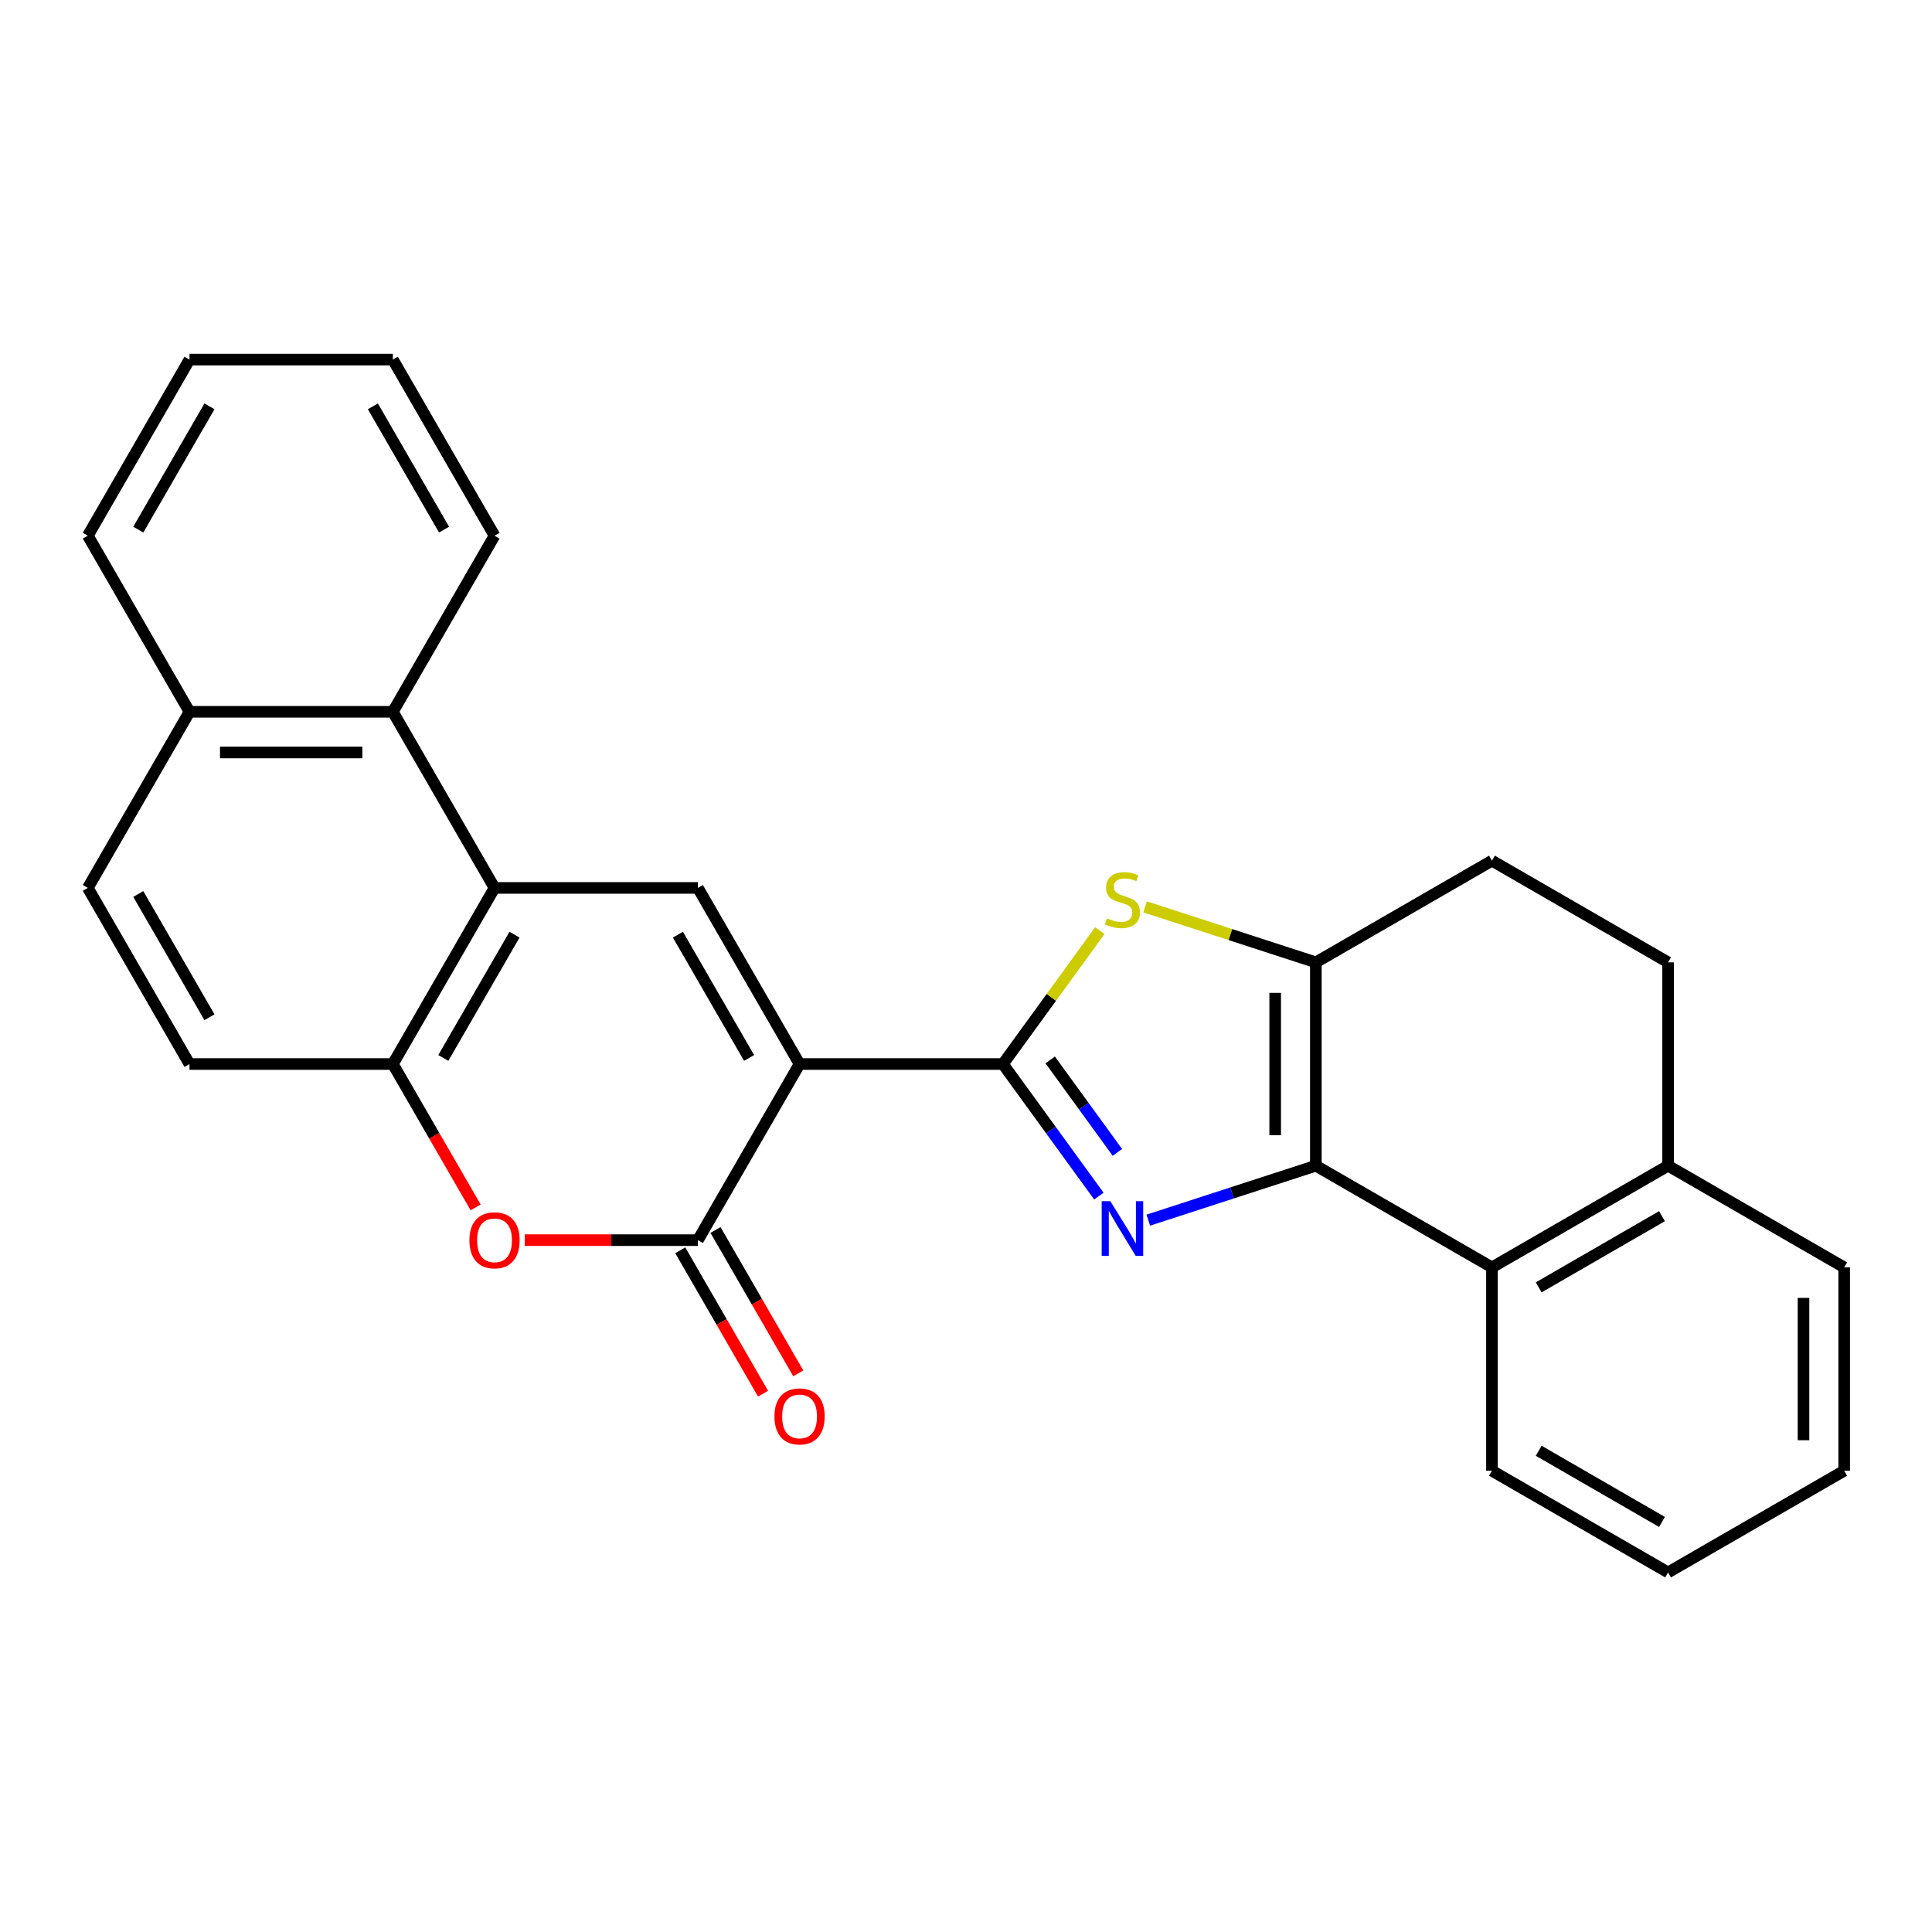 <?xml version='1.0' encoding='iso-8859-1'?>
<svg version='1.1' baseProfile='full'
              xmlns='http://www.w3.org/2000/svg'
                      xmlns:rdkit='http://www.rdkit.org/xml'
                      xmlns:xlink='http://www.w3.org/1999/xlink'
                  xml:space='preserve'
width='1000px' height='1000px' viewBox='0 0 1000 1000'>
<!-- END OF HEADER -->
<rect style='opacity:1.0;fill:#FFFFFF;stroke:none' width='1000' height='1000' x='0' y='0'> </rect>
<path class='bond-0' d='M 413.852,550.739 L 519.108,550.739' style='fill:none;fill-rule:evenodd;stroke:#000000;stroke-width:6px;stroke-linecap:butt;stroke-linejoin:miter;stroke-opacity:1' />
<path class='bond-3' d='M 413.852,550.739 L 361.224,641.894' style='fill:none;fill-rule:evenodd;stroke:#000000;stroke-width:6px;stroke-linecap:butt;stroke-linejoin:miter;stroke-opacity:1' />
<path class='bond-5' d='M 413.852,550.739 L 361.224,459.584' style='fill:none;fill-rule:evenodd;stroke:#000000;stroke-width:6px;stroke-linecap:butt;stroke-linejoin:miter;stroke-opacity:1' />
<path class='bond-5' d='M 387.727,547.591 L 350.887,483.783' style='fill:none;fill-rule:evenodd;stroke:#000000;stroke-width:6px;stroke-linecap:butt;stroke-linejoin:miter;stroke-opacity:1' />
<path class='bond-1' d='M 519.108,550.739 L 543.943,584.92' style='fill:none;fill-rule:evenodd;stroke:#000000;stroke-width:6px;stroke-linecap:butt;stroke-linejoin:miter;stroke-opacity:1' />
<path class='bond-1' d='M 543.943,584.92 L 568.777,619.102' style='fill:none;fill-rule:evenodd;stroke:#0000FF;stroke-width:6px;stroke-linecap:butt;stroke-linejoin:miter;stroke-opacity:1' />
<path class='bond-1' d='M 543.589,548.62 L 560.973,572.547' style='fill:none;fill-rule:evenodd;stroke:#000000;stroke-width:6px;stroke-linecap:butt;stroke-linejoin:miter;stroke-opacity:1' />
<path class='bond-1' d='M 560.973,572.547 L 578.357,596.474' style='fill:none;fill-rule:evenodd;stroke:#0000FF;stroke-width:6px;stroke-linecap:butt;stroke-linejoin:miter;stroke-opacity:1' />
<path class='bond-4' d='M 519.108,550.739 L 544.187,516.222' style='fill:none;fill-rule:evenodd;stroke:#000000;stroke-width:6px;stroke-linecap:butt;stroke-linejoin:miter;stroke-opacity:1' />
<path class='bond-4' d='M 544.187,516.222 L 569.265,481.704' style='fill:none;fill-rule:evenodd;stroke:#CCCC00;stroke-width:6px;stroke-linecap:butt;stroke-linejoin:miter;stroke-opacity:1' />
<path class='bond-2' d='M 594.348,631.549 L 637.715,617.458' style='fill:none;fill-rule:evenodd;stroke:#0000FF;stroke-width:6px;stroke-linecap:butt;stroke-linejoin:miter;stroke-opacity:1' />
<path class='bond-2' d='M 637.715,617.458 L 681.081,603.367' style='fill:none;fill-rule:evenodd;stroke:#000000;stroke-width:6px;stroke-linecap:butt;stroke-linejoin:miter;stroke-opacity:1' />
<path class='bond-10' d='M 681.081,603.367 L 772.236,655.995' style='fill:none;fill-rule:evenodd;stroke:#000000;stroke-width:6px;stroke-linecap:butt;stroke-linejoin:miter;stroke-opacity:1' />
<path class='bond-28' d='M 681.081,603.367 L 681.081,498.111' style='fill:none;fill-rule:evenodd;stroke:#000000;stroke-width:6px;stroke-linecap:butt;stroke-linejoin:miter;stroke-opacity:1' />
<path class='bond-28' d='M 660.03,587.579 L 660.03,513.899' style='fill:none;fill-rule:evenodd;stroke:#000000;stroke-width:6px;stroke-linecap:butt;stroke-linejoin:miter;stroke-opacity:1' />
<path class='bond-8' d='M 361.224,641.894 L 316.411,641.894' style='fill:none;fill-rule:evenodd;stroke:#000000;stroke-width:6px;stroke-linecap:butt;stroke-linejoin:miter;stroke-opacity:1' />
<path class='bond-8' d='M 316.411,641.894 L 271.599,641.894' style='fill:none;fill-rule:evenodd;stroke:#FF0000;stroke-width:6px;stroke-linecap:butt;stroke-linejoin:miter;stroke-opacity:1' />
<path class='bond-12' d='M 352.108,647.156 L 373.529,684.258' style='fill:none;fill-rule:evenodd;stroke:#000000;stroke-width:6px;stroke-linecap:butt;stroke-linejoin:miter;stroke-opacity:1' />
<path class='bond-12' d='M 373.529,684.258 L 394.95,721.36' style='fill:none;fill-rule:evenodd;stroke:#FF0000;stroke-width:6px;stroke-linecap:butt;stroke-linejoin:miter;stroke-opacity:1' />
<path class='bond-12' d='M 370.339,636.631 L 391.76,673.732' style='fill:none;fill-rule:evenodd;stroke:#000000;stroke-width:6px;stroke-linecap:butt;stroke-linejoin:miter;stroke-opacity:1' />
<path class='bond-12' d='M 391.76,673.732 L 413.181,710.834' style='fill:none;fill-rule:evenodd;stroke:#FF0000;stroke-width:6px;stroke-linecap:butt;stroke-linejoin:miter;stroke-opacity:1' />
<path class='bond-6' d='M 592.688,469.39 L 636.885,483.75' style='fill:none;fill-rule:evenodd;stroke:#CCCC00;stroke-width:6px;stroke-linecap:butt;stroke-linejoin:miter;stroke-opacity:1' />
<path class='bond-6' d='M 636.885,483.75 L 681.081,498.111' style='fill:none;fill-rule:evenodd;stroke:#000000;stroke-width:6px;stroke-linecap:butt;stroke-linejoin:miter;stroke-opacity:1' />
<path class='bond-7' d='M 361.224,459.584 L 255.967,459.584' style='fill:none;fill-rule:evenodd;stroke:#000000;stroke-width:6px;stroke-linecap:butt;stroke-linejoin:miter;stroke-opacity:1' />
<path class='bond-13' d='M 681.081,498.111 L 772.236,445.483' style='fill:none;fill-rule:evenodd;stroke:#000000;stroke-width:6px;stroke-linecap:butt;stroke-linejoin:miter;stroke-opacity:1' />
<path class='bond-9' d='M 255.967,459.584 L 203.339,550.739' style='fill:none;fill-rule:evenodd;stroke:#000000;stroke-width:6px;stroke-linecap:butt;stroke-linejoin:miter;stroke-opacity:1' />
<path class='bond-9' d='M 266.304,483.783 L 229.464,547.591' style='fill:none;fill-rule:evenodd;stroke:#000000;stroke-width:6px;stroke-linecap:butt;stroke-linejoin:miter;stroke-opacity:1' />
<path class='bond-11' d='M 255.967,459.584 L 203.339,368.429' style='fill:none;fill-rule:evenodd;stroke:#000000;stroke-width:6px;stroke-linecap:butt;stroke-linejoin:miter;stroke-opacity:1' />
<path class='bond-27' d='M 246.18,624.942 L 224.76,587.841' style='fill:none;fill-rule:evenodd;stroke:#FF0000;stroke-width:6px;stroke-linecap:butt;stroke-linejoin:miter;stroke-opacity:1' />
<path class='bond-27' d='M 224.76,587.841 L 203.339,550.739' style='fill:none;fill-rule:evenodd;stroke:#000000;stroke-width:6px;stroke-linecap:butt;stroke-linejoin:miter;stroke-opacity:1' />
<path class='bond-15' d='M 203.339,550.739 L 98.083,550.739' style='fill:none;fill-rule:evenodd;stroke:#000000;stroke-width:6px;stroke-linecap:butt;stroke-linejoin:miter;stroke-opacity:1' />
<path class='bond-14' d='M 772.236,655.995 L 863.391,603.367' style='fill:none;fill-rule:evenodd;stroke:#000000;stroke-width:6px;stroke-linecap:butt;stroke-linejoin:miter;stroke-opacity:1' />
<path class='bond-14' d='M 796.435,666.332 L 860.243,629.492' style='fill:none;fill-rule:evenodd;stroke:#000000;stroke-width:6px;stroke-linecap:butt;stroke-linejoin:miter;stroke-opacity:1' />
<path class='bond-19' d='M 772.236,655.995 L 772.236,761.252' style='fill:none;fill-rule:evenodd;stroke:#000000;stroke-width:6px;stroke-linecap:butt;stroke-linejoin:miter;stroke-opacity:1' />
<path class='bond-16' d='M 203.339,368.429 L 98.083,368.429' style='fill:none;fill-rule:evenodd;stroke:#000000;stroke-width:6px;stroke-linecap:butt;stroke-linejoin:miter;stroke-opacity:1' />
<path class='bond-16' d='M 187.551,389.481 L 113.871,389.481' style='fill:none;fill-rule:evenodd;stroke:#000000;stroke-width:6px;stroke-linecap:butt;stroke-linejoin:miter;stroke-opacity:1' />
<path class='bond-20' d='M 203.339,368.429 L 255.967,277.275' style='fill:none;fill-rule:evenodd;stroke:#000000;stroke-width:6px;stroke-linecap:butt;stroke-linejoin:miter;stroke-opacity:1' />
<path class='bond-17' d='M 772.236,445.483 L 863.391,498.111' style='fill:none;fill-rule:evenodd;stroke:#000000;stroke-width:6px;stroke-linecap:butt;stroke-linejoin:miter;stroke-opacity:1' />
<path class='bond-21' d='M 863.391,603.367 L 954.545,655.995' style='fill:none;fill-rule:evenodd;stroke:#000000;stroke-width:6px;stroke-linecap:butt;stroke-linejoin:miter;stroke-opacity:1' />
<path class='bond-30' d='M 863.391,603.367 L 863.391,498.111' style='fill:none;fill-rule:evenodd;stroke:#000000;stroke-width:6px;stroke-linecap:butt;stroke-linejoin:miter;stroke-opacity:1' />
<path class='bond-29' d='M 98.083,550.739 L 45.455,459.584' style='fill:none;fill-rule:evenodd;stroke:#000000;stroke-width:6px;stroke-linecap:butt;stroke-linejoin:miter;stroke-opacity:1' />
<path class='bond-29' d='M 108.419,526.54 L 71.58,462.732' style='fill:none;fill-rule:evenodd;stroke:#000000;stroke-width:6px;stroke-linecap:butt;stroke-linejoin:miter;stroke-opacity:1' />
<path class='bond-18' d='M 98.083,368.429 L 45.455,459.584' style='fill:none;fill-rule:evenodd;stroke:#000000;stroke-width:6px;stroke-linecap:butt;stroke-linejoin:miter;stroke-opacity:1' />
<path class='bond-22' d='M 98.083,368.429 L 45.455,277.275' style='fill:none;fill-rule:evenodd;stroke:#000000;stroke-width:6px;stroke-linecap:butt;stroke-linejoin:miter;stroke-opacity:1' />
<path class='bond-23' d='M 772.236,761.252 L 863.391,813.88' style='fill:none;fill-rule:evenodd;stroke:#000000;stroke-width:6px;stroke-linecap:butt;stroke-linejoin:miter;stroke-opacity:1' />
<path class='bond-23' d='M 796.435,750.915 L 860.243,787.755' style='fill:none;fill-rule:evenodd;stroke:#000000;stroke-width:6px;stroke-linecap:butt;stroke-linejoin:miter;stroke-opacity:1' />
<path class='bond-24' d='M 255.967,277.275 L 203.339,186.12' style='fill:none;fill-rule:evenodd;stroke:#000000;stroke-width:6px;stroke-linecap:butt;stroke-linejoin:miter;stroke-opacity:1' />
<path class='bond-24' d='M 229.842,274.127 L 193.002,210.319' style='fill:none;fill-rule:evenodd;stroke:#000000;stroke-width:6px;stroke-linecap:butt;stroke-linejoin:miter;stroke-opacity:1' />
<path class='bond-32' d='M 954.545,655.995 L 954.545,761.252' style='fill:none;fill-rule:evenodd;stroke:#000000;stroke-width:6px;stroke-linecap:butt;stroke-linejoin:miter;stroke-opacity:1' />
<path class='bond-32' d='M 933.494,671.784 L 933.494,745.463' style='fill:none;fill-rule:evenodd;stroke:#000000;stroke-width:6px;stroke-linecap:butt;stroke-linejoin:miter;stroke-opacity:1' />
<path class='bond-31' d='M 45.455,277.275 L 98.083,186.12' style='fill:none;fill-rule:evenodd;stroke:#000000;stroke-width:6px;stroke-linecap:butt;stroke-linejoin:miter;stroke-opacity:1' />
<path class='bond-31' d='M 71.58,274.127 L 108.419,210.319' style='fill:none;fill-rule:evenodd;stroke:#000000;stroke-width:6px;stroke-linecap:butt;stroke-linejoin:miter;stroke-opacity:1' />
<path class='bond-25' d='M 863.391,813.88 L 954.545,761.252' style='fill:none;fill-rule:evenodd;stroke:#000000;stroke-width:6px;stroke-linecap:butt;stroke-linejoin:miter;stroke-opacity:1' />
<path class='bond-26' d='M 203.339,186.12 L 98.083,186.12' style='fill:none;fill-rule:evenodd;stroke:#000000;stroke-width:6px;stroke-linecap:butt;stroke-linejoin:miter;stroke-opacity:1' />
<path  class='atom-2' d='M 574.717 621.733
L 583.997 636.733
Q 584.917 638.213, 586.397 640.893
Q 587.877 643.573, 587.957 643.733
L 587.957 621.733
L 591.717 621.733
L 591.717 650.053
L 587.837 650.053
L 577.877 633.653
Q 576.717 631.733, 575.477 629.533
Q 574.277 627.333, 573.917 626.653
L 573.917 650.053
L 570.237 650.053
L 570.237 621.733
L 574.717 621.733
' fill='#0000FF'/>
<path  class='atom-5' d='M 572.977 475.305
Q 573.297 475.425, 574.617 475.985
Q 575.937 476.545, 577.377 476.905
Q 578.857 477.225, 580.297 477.225
Q 582.977 477.225, 584.537 475.945
Q 586.097 474.625, 586.097 472.345
Q 586.097 470.785, 585.297 469.825
Q 584.537 468.865, 583.337 468.345
Q 582.137 467.825, 580.137 467.225
Q 577.617 466.465, 576.097 465.745
Q 574.617 465.025, 573.537 463.505
Q 572.497 461.985, 572.497 459.425
Q 572.497 455.865, 574.897 453.665
Q 577.337 451.465, 582.137 451.465
Q 585.417 451.465, 589.137 453.025
L 588.217 456.105
Q 584.817 454.705, 582.257 454.705
Q 579.497 454.705, 577.977 455.865
Q 576.457 456.985, 576.497 458.945
Q 576.497 460.465, 577.257 461.385
Q 578.057 462.305, 579.177 462.825
Q 580.337 463.345, 582.257 463.945
Q 584.817 464.745, 586.337 465.545
Q 587.857 466.345, 588.937 467.985
Q 590.057 469.585, 590.057 472.345
Q 590.057 476.265, 587.417 478.385
Q 584.817 480.465, 580.457 480.465
Q 577.937 480.465, 576.017 479.905
Q 574.137 479.385, 571.897 478.465
L 572.977 475.305
' fill='#CCCC00'/>
<path  class='atom-9' d='M 242.967 641.974
Q 242.967 635.174, 246.327 631.374
Q 249.687 627.574, 255.967 627.574
Q 262.247 627.574, 265.607 631.374
Q 268.967 635.174, 268.967 641.974
Q 268.967 648.854, 265.567 652.774
Q 262.167 656.654, 255.967 656.654
Q 249.727 656.654, 246.327 652.774
Q 242.967 648.894, 242.967 641.974
M 255.967 653.454
Q 260.287 653.454, 262.607 650.574
Q 264.967 647.654, 264.967 641.974
Q 264.967 636.414, 262.607 633.614
Q 260.287 630.774, 255.967 630.774
Q 251.647 630.774, 249.287 633.574
Q 246.967 636.374, 246.967 641.974
Q 246.967 647.694, 249.287 650.574
Q 251.647 653.454, 255.967 653.454
' fill='#FF0000'/>
<path  class='atom-13' d='M 400.852 733.128
Q 400.852 726.328, 404.212 722.528
Q 407.572 718.728, 413.852 718.728
Q 420.132 718.728, 423.492 722.528
Q 426.852 726.328, 426.852 733.128
Q 426.852 740.008, 423.452 743.928
Q 420.052 747.808, 413.852 747.808
Q 407.612 747.808, 404.212 743.928
Q 400.852 740.048, 400.852 733.128
M 413.852 744.608
Q 418.172 744.608, 420.492 741.728
Q 422.852 738.808, 422.852 733.128
Q 422.852 727.568, 420.492 724.768
Q 418.172 721.928, 413.852 721.928
Q 409.532 721.928, 407.172 724.728
Q 404.852 727.528, 404.852 733.128
Q 404.852 738.848, 407.172 741.728
Q 409.532 744.608, 413.852 744.608
' fill='#FF0000'/>
</svg>
